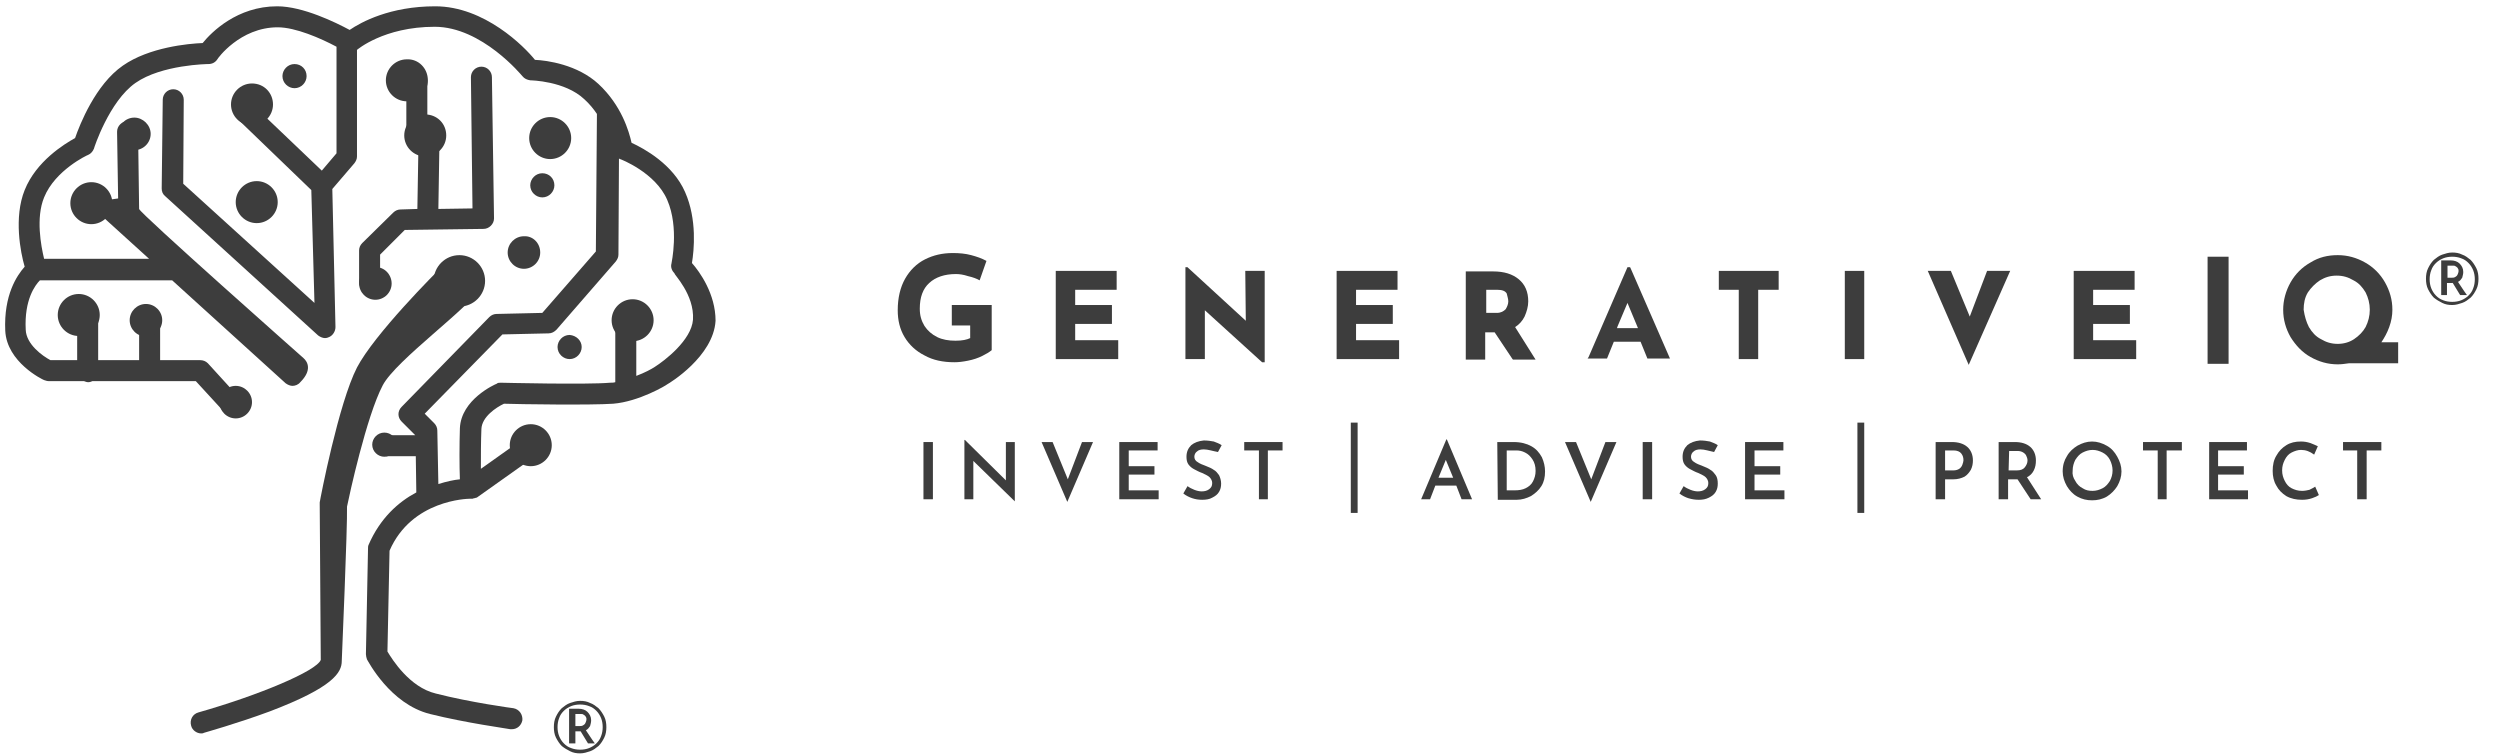 <?xml version="1.0" encoding="utf-8"?>
<!-- Generator: Adobe Illustrator 28.0.0, SVG Export Plug-In . SVG Version: 6.00 Build 0)  -->
<svg version="1.1" id="Layer_1" xmlns="http://www.w3.org/2000/svg" xmlns:xlink="http://www.w3.org/1999/xlink" x="0px" y="0px"
	 viewBox="0 0 476.2 143.6" style="enable-background:new 0 0 476.2 143.6;" xml:space="preserve">
<style type="text/css">
	.st0{fill:#3D3D3D;}
</style>
<g>
	<path class="st0" d="M91.8,52.9c0-2.2-1.8-4-4-4c-0.9,0-1.8,0.3-2.5,0.9l0,0l0,0l0,0l0,0L85,50c-2.3,2.2-13.7,13.7-17,20
		c-3.5,6.8-7,25-7.1,25.7c0,0.1,0,0.3,0,0.4c0,0.3,0.2,28,0.2,29.6c-0.8,2.1-11.7,6.7-23.3,10c-1.1,0.3-1.7,1.4-1.4,2.5
		c0.2,0.9,1.1,1.5,1.9,1.5c0.2,0,0.4,0,0.5-0.1c0.3-0.1,6.4-1.8,12.6-4.1c12.1-4.6,13.7-7.4,13.7-9.6c0-0.2,1.1-25.6,1-29.4
		c0.4-2,3.7-17.2,6.8-23.1c2.5-4.8,16.8-15,18.3-18.3C91.6,54.5,91.8,53.7,91.8,52.9"/>
	<path class="st0" d="M131.8,50.1c0.4-2.4,1-8.3-1.3-13.5c-2.3-5.3-7.8-8.3-10.2-9.4c-0.5-2.2-1.9-7.1-6.3-11.2
		c-4-3.7-9.8-4.5-12.1-4.6c-2-2.5-9.6-10.2-19-10.2c-8.6,0-14.1,3-16.3,4.5C64,4.3,57.7,1.2,52.8,1.2c-7.6,0-12.5,4.9-14.2,7
		C35.9,8.3,28.4,9,23.4,12.5c-5.2,3.6-8.2,11.2-9.1,13.8c-2,1.1-7.4,4.4-9.6,9.9c-2.1,5.2-0.8,11.9,0,14.6C3.2,52.5,0.7,56.2,1,63
		c0.3,6,7.1,9.3,7.4,9.4s0.6,0.2,0.9,0.2H16c0.3,0.1,0.5,0.2,0.8,0.2s0.6-0.1,0.8-0.2h19.7l5.6,6.1c0.7,0.8,2,0.9,2.8,0.1
		c0.8-0.7,0.9-2,0.1-2.8l-6.2-6.8c-0.4-0.4-0.9-0.6-1.5-0.6h-7.6V61c0-1.1-0.9-2-2-2s-2,0.9-2,2v7.6h-7.8v-8.1c0-1.1-0.9-2-2-2
		s-2,0.9-2,2v8.1H9.6c-1.5-0.8-4.6-3-4.7-5.8c-0.3-5.7,1.8-8.5,2.7-9.4h25.2L54.4,73c0.4,0.3,0.9,0.5,1.3,0.5c0.5,0,1.1-0.2,1.5-0.7
		c2.3-2.3,1.4-3.9,0.6-4.6c0,0-31.3-27.7-31.3-28.4l-0.2-14.7c0-1.1-0.9-2-2-2s-2,0.9-2,2l0.2,12.7L21.1,38c-0.8,0-1.5,0.6-1.8,1.3
		c-0.3,0.8-0.1,1.6,0.5,2.2l8.6,7.8h-20c-0.6-2.5-1.6-7.8,0-11.7c2.1-5.2,8.3-8.1,8.4-8.1c0.5-0.2,0.9-0.7,1.1-1.2
		c0-0.1,2.9-9,7.9-12.5s13.8-3.6,13.9-3.6c0.7,0,1.3-0.3,1.7-0.9c0-0.1,4.3-6.1,11.5-6.1c3.4,0,8.2,2.1,11.2,3.7v20.3l-2.8,3.3
		l-13-12.4c-0.8-0.8-2.1-0.7-2.8,0.1c-0.8,0.8-0.7,2.1,0.1,2.8l13.7,13.2l0.6,21.5L34.9,35L35,19c0-1.1-0.9-2-2-2c-1.1,0-2,0.9-2,2
		l-0.2,16.9c0,0.6,0.2,1.1,0.7,1.5l29.1,26.5c0.4,0.3,0.9,0.5,1.3,0.5c0.3,0,0.6-0.1,0.8-0.2c0.7-0.3,1.2-1.1,1.2-1.9L63.3,36
		l4.2-4.9c0.3-0.4,0.5-0.8,0.5-1.3V9.6V9.5c0,0,5.1-4.4,14.8-4.4c9,0,16.6,9.3,16.7,9.4c0.4,0.5,0.9,0.7,1.5,0.8
		c0.1,0,6.6,0.1,10.3,3.6c1,0.9,1.8,1.9,2.4,2.8c0,0.1,0,0.3,0,0.4l-0.2,25.8l-10.2,11.7l-8.7,0.2c-0.5,0-1,0.2-1.4,0.6L76.5,77.5
		c-0.8,0.8-0.8,2,0,2.8l2.6,2.6h-5.4c-1.1,0-2,0.9-2,2s0.9,2,2,2h5.5l0.1,6.9c-3.4,1.8-6.9,4.9-9.1,10c-0.1,0.2-0.1,0.5-0.1,0.7
		l-0.4,20.1c0,0.3,0.1,0.7,0.2,1c0.2,0.3,4.4,8.5,12,10.4c6.8,1.7,14.9,2.8,15.3,2.9c0.1,0,0.2,0,0.3,0c1,0,1.8-0.7,2-1.7
		c0.1-1.1-0.6-2.1-1.7-2.3c-0.1,0-8.2-1.1-14.8-2.8c-5-1.2-8.3-6.5-9.2-8l0.4-19.2c4.2-9.7,14.9-9.9,15.3-9.9l0,0l0,0
		c0.1,0,0.2,0,0.4,0H90l0.3-0.1h0.1l0.3-0.1h0.1l0,0l12.4-8.8c0.9-0.6,1.1-1.9,0.5-2.8s-1.9-1.1-2.8-0.5l-9.3,6.6
		c0-2.4,0-5.3,0.1-7.6c0.1-2.3,2.8-4.1,4.3-4.8c2.8,0.1,16.6,0.3,20.8,0c4.9-0.4,10.1-3.5,10.3-3.7c0.4-0.2,8.8-5.3,9.2-12.1
		C136.3,56,133.3,51.8,131.8,50.1 M132,60.9c-0.3,3.9-5.4,7.8-7.3,9c-0.6,0.4-1.9,1.1-3.5,1.7v-10c0-1.1-0.9-2-2-2s-2,0.9-2,2v11.2
		c-0.3,0.1-0.7,0.1-1,0.1c-4.4,0.4-20.7,0-20.8,0c-0.3,0-0.6,0-0.8,0.2c-0.3,0.1-6.8,3-7,8.5c-0.1,3-0.1,7.3,0,9.7
		c-1.1,0.1-2.5,0.4-4.1,0.9L83.3,82c0-0.5-0.2-1-0.6-1.4l-1.8-1.8l14.8-15.1l8.8-0.2c0.6,0,1.1-0.3,1.5-0.7l11.3-13
		c0.3-0.4,0.5-0.8,0.5-1.3l0.1-18.3l0.2,0.1c0.1,0,6.8,2.6,9,7.8c2.3,5.3,0.8,12,0.8,12.1c-0.2,0.7,0.1,1.4,0.6,1.9
		C128.3,52.2,132.3,56.1,132,60.9"/>
	<path class="st0" d="M76.3,39.9c-0.5,0-1,0.2-1.4,0.6L69,46.3c-0.4,0.4-0.6,0.9-0.6,1.4v6c0,1.1,0.9,2,2,2s2-0.9,2-2v-5.2l4.7-4.7
		l15-0.2c0.5,0,1-0.2,1.4-0.6c0.4-0.4,0.6-0.9,0.6-1.4l-0.4-26.9c0-1.1-0.9-2-2-2s-2,0.9-2,2l0.3,25l-6.5,0.1l0.2-12.4
		c0-0.4-0.1-0.8-0.4-1.2l-1.9-2.7v-8c0-1.1-0.9-2-2-2s-2,0.9-2,2v8.6c0,0.4,0.1,0.8,0.4,1.2l1.9,2.7l-0.2,11.8L76.3,39.9z"/>
	<path class="st0" d="M21.4,38.7c0,2.2-1.8,4-4,4s-4-1.8-4-4s1.8-4,4-4S21.4,36.5,21.4,38.7"/>
	<path class="st0" d="M52,19.9c0,2.2-1.8,4-4,4s-4-1.8-4-4s1.8-4,4-4C50.3,15.9,52,17.7,52,19.9"/>
	<path class="st0" d="M19,60c0,2.2-1.8,4-4,4s-4-1.8-4-4s1.8-4,4-4S19,57.8,19,60"/>
	<path class="st0" d="M85,25.8c0,2.2-1.8,4-4,4s-4-1.8-4-4s1.8-4,4-4S85,23.5,85,25.8"/>
	<path class="st0" d="M81.5,15.3c0,2.2-1.8,4-4,4s-4-1.8-4-4s1.8-4,4-4C79.7,11.2,81.5,13,81.5,15.3"/>
	<path class="st0" d="M52.9,38.5c0,2.2-1.8,4-4,4s-4-1.8-4-4s1.8-4,4-4C51.1,34.5,52.9,36.3,52.9,38.5"/>
	<path class="st0" d="M108.8,26.3c0,2.2-1.8,4-4,4s-4-1.8-4-4s1.8-4,4-4S108.8,24.1,108.8,26.3"/>
	<path class="st0" d="M124.5,61c0,2.2-1.8,4-4,4s-4-1.8-4-4s1.8-4,4-4S124.5,58.8,124.5,61"/>
	<path class="st0" d="M28.7,25.5c0,1.7-1.4,3.1-3.1,3.1s-3.1-1.4-3.1-3.1s1.4-3.1,3.1-3.1C27.2,22.4,28.7,23.8,28.7,25.5"/>
	<path class="st0" d="M74.6,54c0,1.7-1.4,3.1-3.1,3.1s-3.1-1.4-3.1-3.1c0-1.7,1.4-3.1,3.1-3.1C73.2,50.8,74.6,52.3,74.6,54"/>
	<path class="st0" d="M30.9,61c0,1.7-1.4,3.1-3.1,3.1s-3.1-1.4-3.1-3.1c0-1.7,1.4-3.1,3.1-3.1S30.9,59.3,30.9,61"/>
	<path class="st0" d="M48,76.6c0,1.7-1.4,3.1-3.1,3.1c-1.7,0-3.1-1.4-3.1-3.1s1.4-3.1,3.1-3.1S48,74.9,48,76.6"/>
	<path class="st0" d="M102.9,48.1c0,1.7-1.4,3.1-3.1,3.1s-3.1-1.4-3.1-3.1c0-1.7,1.4-3.1,3.1-3.1C101.5,44.9,102.9,46.3,102.9,48.1"
		/>
	<path class="st0" d="M58.4,14.5c0,1.2-1,2.3-2.3,2.3c-1.2,0-2.3-1-2.3-2.3c0-1.2,1-2.3,2.3-2.3C57.4,12.2,58.4,13.2,58.4,14.5"/>
	<path class="st0" d="M105.6,35.3c0,1.2-1,2.3-2.3,2.3c-1.2,0-2.3-1-2.3-2.3c0-1.2,1-2.3,2.3-2.3S105.6,34,105.6,35.3"/>
	<path class="st0" d="M110.8,66.1c0,1.2-1,2.3-2.3,2.3c-1.2,0-2.3-1-2.3-2.3c0-1.2,1-2.3,2.3-2.3C109.8,63.9,110.8,64.9,110.8,66.1"
		/>
	<path class="st0" d="M75.5,84.7c0,1.2-1,2.3-2.3,2.3c-1.2,0-2.3-1-2.3-2.3c0-1.2,1-2.3,2.3-2.3C74.5,82.4,75.5,83.4,75.5,84.7"/>
	<path class="st0" d="M105.1,84.8c0,2.2-1.8,4-4,4s-4-1.8-4-4s1.8-4,4-4C103.3,80.8,105.1,82.6,105.1,84.8"/>
	<path class="st0" d="M92.4,53.5c0,2.7-2.2,4.9-4.9,4.9s-4.9-2.2-4.9-4.9s2.2-4.9,4.9-4.9S92.4,50.8,92.4,53.5"/>
	<path class="st0" d="M187.1,67.8c-0.8,0.4-1.7,0.7-2.7,0.9c-1,0.2-1.8,0.3-2.6,0.3c-2.2,0-4.1-0.4-5.7-1.3c-1.6-0.8-2.9-2-3.8-3.5
		c-0.9-1.5-1.3-3.2-1.3-5.1c0-2.4,0.5-4.4,1.4-6s2.2-2.9,3.8-3.7s3.3-1.2,5.3-1.2c1.2,0,2.4,0.1,3.5,0.4c1.1,0.3,2,0.6,2.9,1.1
		l-1.3,3.7c-0.5-0.3-1.3-0.6-2.2-0.8c-0.9-0.3-1.7-0.4-2.3-0.4c-2.2,0-3.9,0.6-5.1,1.7c-1.2,1.1-1.8,2.7-1.8,4.9
		c0,1.3,0.3,2.3,0.9,3.3c0.6,0.9,1.4,1.6,2.4,2.1s2.2,0.7,3.5,0.7s2.2-0.2,2.8-0.5V62h-3.5v-3.9h7.6v8.6
		C188.4,67.1,187.9,67.4,187.1,67.8"/>
	<polygon class="st0" points="204.8,64.8 204.8,61.7 211.8,61.7 211.8,58.1 204.8,58.1 204.8,55.2 212.7,55.2 212.7,51.6 
		201.1,51.6 201.1,68.4 213,68.4 213,64.8 	"/>
	<polygon class="st0" points="237.2,51.6 237.3,61.1 226.3,51 226.2,50.9 225.8,50.9 225.8,68.4 229.5,68.4 229.5,59.1 240.4,69 
		240.5,69 240.9,69 240.9,51.6 	"/>
	<polygon class="st0" points="258.3,64.8 258.3,61.7 265.3,61.7 265.3,58.1 258.3,58.1 258.3,55.2 266.2,55.2 266.2,51.6 
		254.6,51.6 254.6,68.4 266.5,68.4 266.5,64.8 	"/>
	<path class="st0" d="M288.6,62.3c0.8-0.5,1.4-1.2,1.8-2c0.4-0.9,0.7-1.9,0.7-2.9c0-1.8-0.6-3.2-1.8-4.2c-1.2-1-2.8-1.5-4.9-1.5
		h-5.2v16.8h3.7v-5.2h1.8l3.4,5.1l0.1,0.1h4.3L288.6,62.3z M287.3,57.4c0,0.5-0.2,1-0.5,1.5c-0.4,0.4-0.9,0.7-1.7,0.7h-2v-4.4h2.1
		c0.9,0,1.5,0.2,1.8,0.7C287.1,56.4,287.3,56.9,287.3,57.4"/>
	<polygon class="st0" points="327.4,51.6 327.4,55.2 331.2,55.2 331.2,68.4 334.9,68.4 334.9,55.2 338.8,55.2 338.8,51.6 	"/>
	<rect x="351.4" y="51.6" class="st0" width="3.7" height="16.8"/>
	<polygon class="st0" points="378.5,51.6 375.2,60.3 371.6,51.6 367.2,51.6 375,69.5 382.9,51.6 	"/>
	<polygon class="st0" points="398.7,64.8 398.7,61.7 405.7,61.7 405.7,58.1 398.7,58.1 398.7,55.2 406.6,55.2 406.6,51.6 395,51.6 
		395,68.4 406.9,68.4 406.9,64.8 	"/>
	<rect x="420.5" y="48.9" class="st0" width="4" height="20.4"/>
	<path class="st0" d="M456.8,69.2h-9.4c-0.7,0.1-1.4,0.2-2.1,0.2c-1.9,0-3.6-0.5-5.2-1.4s-2.8-2.2-3.8-3.8c-0.9-1.6-1.4-3.3-1.4-5.2
		c0-1.8,0.5-3.6,1.4-5.2c0.9-1.6,2.2-2.9,3.8-3.8c1.6-1,3.3-1.4,5.2-1.4c1.9,0,3.6,0.5,5.2,1.4s2.9,2.2,3.8,3.8s1.4,3.3,1.4,5.2
		c0,1.1-0.2,2.2-0.6,3.3s-0.9,2-1.5,2.9h3.2V69.2z M439.8,62.3c0.6,1,1.3,1.8,2.3,2.3c1,0.6,2,0.9,3.2,0.9c1.1,0,2.2-0.3,3.1-0.9
		s1.7-1.4,2.2-2.3c0.5-1,0.8-2.1,0.8-3.3s-0.3-2.3-0.8-3.3c-0.6-1-1.3-1.8-2.3-2.3c-1-0.6-2-0.9-3.2-0.9s-2.2,0.3-3.2,0.9
		c-0.9,0.6-1.7,1.4-2.3,2.3c-0.6,1-0.8,2.1-0.8,3.3C439,60.3,439.3,61.3,439.8,62.3"/>
	<path class="st0" d="M310.6,51.1l-0.1-0.2H310L302.6,68l-0.2,0.3h3.7l1.3-3.2h5.1l1.3,3.2h4.3L310.6,51.1z M312,62.5h-4l0.1-0.3
		l1.9-4.5L312,62.5z"/>
	<rect x="175.9" y="84.2" class="st0" width="1.8" height="10.9"/>
	<polygon class="st0" points="193.3,84.2 193.3,95.5 193.3,95.5 185.4,87.8 185.4,95.1 183.7,95.1 183.7,83.8 183.8,83.8 
		191.6,91.5 191.6,84.2 	"/>
	<polygon class="st0" points="208.2,84.2 203.3,95.6 198.4,84.2 200.5,84.2 203.4,91.3 206.1,84.2 	"/>
	<polygon class="st0" points="220.5,84.2 220.5,85.8 215,85.8 215,88.8 219.9,88.8 219.9,90.4 215,90.4 215,93.4 220.7,93.4 
		220.7,95.1 213.2,95.1 213.2,84.2 	"/>
	<path class="st0" d="M229.3,85.6c-0.5,0-1,0.1-1.3,0.4c-0.3,0.2-0.5,0.6-0.5,1s0.2,0.8,0.6,1c0.4,0.3,0.9,0.5,1.7,0.8
		c0.5,0.2,1,0.4,1.4,0.7c0.4,0.2,0.7,0.6,1,1c0.2,0.4,0.4,1,0.4,1.6s-0.1,1.1-0.4,1.6c-0.3,0.5-0.7,0.8-1.3,1.1
		c-0.5,0.3-1.2,0.4-1.9,0.4s-1.3-0.1-1.9-0.3s-1.2-0.5-1.7-0.9l0.8-1.4c0.4,0.3,0.8,0.5,1.3,0.7s1,0.3,1.4,0.3c0.5,0,1-0.1,1.4-0.4
		s0.6-0.6,0.6-1.2c0-0.4-0.2-0.8-0.5-1.1c-0.3-0.3-0.8-0.5-1.4-0.8c-0.6-0.2-1.1-0.5-1.5-0.7s-0.8-0.5-1.1-0.9S226,87.6,226,87
		c0-0.9,0.3-1.6,0.9-2.2c0.6-0.5,1.4-0.8,2.4-0.9c0.7,0,1.4,0.1,1.9,0.2c0.5,0.2,1.1,0.4,1.5,0.7l-0.7,1.3
		C230.9,85.9,230.1,85.6,229.3,85.6"/>
	<polygon class="st0" points="244.3,84.2 244.3,85.8 241.5,85.8 241.5,95.1 239.8,95.1 239.8,85.8 237,85.8 237,84.2 	"/>
	<path class="st0" d="M277.4,92.5h-4l-1,2.6h-1.7l4.8-11.4h0.1l4.8,11.4h-2L277.4,92.5z M276.8,91l-1.4-3.4L274,91H276.8z"/>
	<path class="st0" d="M285.2,84.2h3.1c1.4,0,2.5,0.3,3.4,0.8s1.5,1.2,2,2.1c0.4,0.9,0.6,1.8,0.6,2.7c0,1.1-0.2,2-0.7,2.8
		s-1.2,1.4-2,1.9c-0.8,0.4-1.7,0.7-2.7,0.7h-3.6L285.2,84.2L285.2,84.2z M288.5,93.4c0.8,0,1.5-0.1,2.1-0.4s1.1-0.7,1.4-1.3
		c0.3-0.6,0.5-1.2,0.5-2c0-0.9-0.2-1.6-0.6-2.2s-0.8-1-1.4-1.3s-1.1-0.4-1.7-0.4H287v7.6C287,93.4,288.5,93.4,288.5,93.4z"/>
	<polygon class="st0" points="307.9,84.2 303,95.6 298.1,84.2 300.2,84.2 303.1,91.3 305.8,84.2 	"/>
	<rect x="312.9" y="84.2" class="st0" width="1.8" height="10.9"/>
	<path class="st0" d="M323.9,85.6c-0.5,0-1,0.1-1.3,0.4c-0.3,0.2-0.5,0.6-0.5,1s0.2,0.8,0.6,1c0.4,0.3,0.9,0.5,1.7,0.8
		c0.5,0.2,1,0.4,1.4,0.7c0.4,0.2,0.7,0.6,1,1s0.4,1,0.4,1.6s-0.1,1.1-0.4,1.6s-0.7,0.8-1.3,1.1s-1.2,0.4-1.9,0.4
		c-0.7,0-1.3-0.1-2-0.3c-0.6-0.2-1.2-0.5-1.7-0.9l0.8-1.4c0.4,0.3,0.8,0.5,1.3,0.7s1,0.3,1.4,0.3c0.5,0,1-0.1,1.4-0.4
		s0.6-0.6,0.6-1.2c0-0.4-0.2-0.8-0.5-1.1s-0.8-0.5-1.4-0.8c-0.6-0.2-1.1-0.5-1.5-0.7s-0.8-0.5-1.1-0.9c-0.3-0.4-0.4-0.9-0.4-1.5
		c0-0.9,0.3-1.6,0.9-2.2c0.6-0.5,1.4-0.8,2.4-0.9c0.7,0,1.4,0.1,1.9,0.2c0.5,0.2,1.1,0.4,1.5,0.7l-0.7,1.3
		C325.5,85.9,324.7,85.6,323.9,85.6"/>
	<polygon class="st0" points="339.7,84.2 339.7,85.8 334.2,85.8 334.2,88.8 339.1,88.8 339.1,90.4 334.2,90.4 334.2,93.4 
		339.9,93.4 339.9,95.1 332.4,95.1 332.4,84.2 	"/>
	<path class="st0" d="M374.7,85.1c0.7,0.6,1.1,1.5,1.1,2.6c0,0.6-0.1,1.2-0.4,1.8c-0.3,0.5-0.7,1-1.2,1.3c-0.6,0.3-1.3,0.5-2.1,0.5
		h-1.6v3.8h-1.8V84.2h3.1C373,84.2,374,84.5,374.7,85.1 M373.2,89.3c0.3-0.2,0.5-0.5,0.6-0.8s0.2-0.6,0.2-0.8c0-0.5-0.1-0.9-0.4-1.3
		s-0.8-0.6-1.5-0.6h-1.6v3.8h1.6C372.5,89.6,372.9,89.5,373.2,89.3"/>
	<path class="st0" d="M386.8,95.1l-2.5-3.8h-0.2h-1.6v3.8h-1.8V84.2h3.1c1.2,0,2.2,0.3,2.9,0.9c0.7,0.6,1.1,1.5,1.1,2.6
		c0,0.7-0.1,1.3-0.4,1.9s-0.7,1-1.3,1.3l2.7,4.2H386.8z M382.6,89.6h1.6c0.7,0,1.2-0.2,1.5-0.6s0.5-0.8,0.5-1.3
		c0-0.3-0.1-0.6-0.2-0.8c-0.1-0.3-0.3-0.5-0.6-0.7c-0.3-0.2-0.7-0.3-1.1-0.3h-1.6L382.6,89.6L382.6,89.6z"/>
	<path class="st0" d="M393.7,86.9c0.5-0.9,1.2-1.5,2-2c0.9-0.5,1.8-0.8,2.8-0.8s1.9,0.3,2.8,0.8s1.5,1.2,2,2.1s0.8,1.8,0.8,2.8
		s-0.3,1.9-0.8,2.8c-0.5,0.8-1.2,1.5-2,2c-0.9,0.5-1.8,0.7-2.8,0.7s-1.9-0.2-2.8-0.7s-1.5-1.2-2-2c-0.5-0.9-0.8-1.8-0.8-2.8
		C392.9,88.6,393.2,87.7,393.7,86.9 M395.3,91.6c0.3,0.6,0.8,1.1,1.4,1.4c0.6,0.4,1.2,0.5,1.9,0.5c0.7,0,1.3-0.2,1.9-0.5
		s1-0.8,1.4-1.4c0.3-0.6,0.5-1.2,0.5-2c0-0.7-0.2-1.4-0.5-2s-0.8-1.1-1.4-1.4s-1.2-0.5-1.9-0.5c-0.7,0-1.3,0.2-1.9,0.5
		s-1,0.8-1.4,1.4c-0.3,0.6-0.5,1.3-0.5,2C394.7,90.4,394.9,91,395.3,91.6"/>
	<polygon class="st0" points="415.6,84.2 415.6,85.8 412.7,85.8 412.7,95.1 411,95.1 411,85.8 408.2,85.8 408.2,84.2 	"/>
	<polygon class="st0" points="428,84.2 428,85.8 422.5,85.8 422.5,88.8 427.4,88.8 427.4,90.4 422.5,90.4 422.5,93.4 428.2,93.4 
		428.2,95.1 420.8,95.1 420.8,84.2 	"/>
	<path class="st0" d="M440.4,94.9c-0.6,0.2-1.2,0.3-1.9,0.3c-1.1,0-2.1-0.2-3-0.7c-0.8-0.5-1.5-1.2-1.9-2c-0.5-0.8-0.7-1.8-0.7-2.8
		c0-1.1,0.2-2.1,0.7-2.9c0.5-0.9,1.1-1.5,1.9-2s1.7-0.7,2.8-0.7c0.6,0,1.2,0.1,1.8,0.3c0.5,0.2,1,0.4,1.4,0.6l-0.7,1.6
		c-0.8-0.6-1.6-0.9-2.5-0.9c-0.6,0-1.2,0.2-1.8,0.5c-0.6,0.3-1,0.8-1.3,1.4s-0.5,1.2-0.5,2s0.2,1.4,0.5,2s0.7,1.1,1.3,1.4
		c0.6,0.3,1.2,0.5,2,0.5c0.5,0,1-0.1,1.4-0.2c0.4-0.2,0.8-0.4,1.1-0.6l0.7,1.6C441.4,94.5,441,94.7,440.4,94.9"/>
	<polygon class="st0" points="453.6,84.2 453.6,85.8 450.8,85.8 450.8,95.1 449,95.1 449,85.8 446.3,85.8 446.3,84.2 	"/>
	<rect x="257.3" y="80.5" class="st0" width="1.3" height="17.2"/>
	<rect x="353.8" y="80.5" class="st0" width="1.3" height="17.2"/>
</g>
<g>
	<path class="st0" d="M467.1,58.1c-0.7,0-1.3-0.1-1.9-0.4s-1.1-0.6-1.6-1c-0.4-0.4-0.8-1-1.1-1.6c-0.3-0.6-0.4-1.3-0.4-2
		s0.1-1.4,0.4-2s0.6-1.1,1.1-1.6c0.5-0.4,1-0.8,1.6-1c0.6-0.2,1.2-0.4,1.9-0.4s1.3,0.1,1.9,0.4c0.6,0.2,1.1,0.6,1.6,1
		c0.4,0.4,0.8,1,1.1,1.6s0.4,1.3,0.4,2s-0.1,1.4-0.4,2c-0.3,0.6-0.6,1.1-1.1,1.6c-0.5,0.4-1,0.8-1.6,1S467.8,58.1,467.1,58.1z
		 M467.1,57.5c0.6,0,1.2-0.1,1.7-0.3c0.5-0.2,1-0.5,1.4-0.9c0.4-0.4,0.7-0.8,0.9-1.4c0.2-0.5,0.3-1.1,0.3-1.7s-0.1-1.2-0.3-1.7
		c-0.2-0.5-0.5-1-0.9-1.4s-0.8-0.7-1.4-0.9c-0.5-0.2-1.1-0.3-1.7-0.3s-1.2,0.1-1.7,0.3c-0.5,0.2-1,0.5-1.4,0.9
		c-0.4,0.4-0.7,0.8-0.9,1.4c-0.2,0.5-0.3,1.1-0.3,1.7s0.1,1.2,0.3,1.7c0.2,0.5,0.5,1,0.9,1.4c0.4,0.4,0.8,0.7,1.4,0.9
		C465.9,57.4,466.5,57.5,467.1,57.5z M465,56.2v-6.6h1.8c0.7,0,1.3,0.2,1.7,0.6c0.4,0.4,0.7,0.9,0.7,1.6c0,0.4-0.1,0.7-0.2,1.1
		c-0.2,0.3-0.4,0.6-0.8,0.8c0.3,0.4,0.5,0.8,0.8,1.2s0.5,0.8,0.9,1.3h-1.3l-1.4-2.3H467h-0.9v2.3H465z M466.1,52.9h0.9
		c0.2,0,0.4,0,0.6-0.1c0.2-0.1,0.3-0.2,0.4-0.3c0.1-0.1,0.1-0.2,0.2-0.4c0-0.1,0.1-0.2,0.1-0.4c0-0.1,0-0.2,0-0.3
		c0-0.1-0.1-0.2-0.2-0.4c-0.1-0.1-0.2-0.2-0.4-0.3c-0.1-0.1-0.3-0.1-0.6-0.1h-0.9V52.9z"/>
</g>
<g>
	<path class="st0" d="M110.5,143.5c-0.7,0-1.3-0.1-1.9-0.4s-1.1-0.6-1.6-1c-0.4-0.4-0.8-1-1.1-1.6c-0.3-0.6-0.4-1.3-0.4-2
		s0.1-1.4,0.4-2s0.6-1.1,1.1-1.6c0.5-0.4,1-0.8,1.6-1c0.6-0.2,1.2-0.4,1.9-0.4s1.3,0.1,1.9,0.4c0.6,0.2,1.1,0.6,1.6,1
		c0.4,0.4,0.8,1,1.1,1.6s0.4,1.3,0.4,2s-0.1,1.4-0.4,2c-0.3,0.6-0.6,1.1-1.1,1.6c-0.5,0.4-1,0.8-1.6,1S111.2,143.5,110.5,143.5z
		 M110.5,142.8c0.6,0,1.2-0.1,1.7-0.3c0.5-0.2,1-0.5,1.4-0.9c0.4-0.4,0.7-0.8,0.9-1.4c0.2-0.5,0.3-1.1,0.3-1.7s-0.1-1.2-0.3-1.7
		c-0.2-0.5-0.5-1-0.9-1.4s-0.8-0.7-1.4-0.9c-0.5-0.2-1.1-0.3-1.7-0.3s-1.2,0.1-1.7,0.3c-0.5,0.2-1,0.5-1.4,0.9
		c-0.4,0.4-0.7,0.8-0.9,1.4c-0.2,0.5-0.3,1.1-0.3,1.7s0.1,1.2,0.3,1.7c0.2,0.5,0.5,1,0.9,1.4c0.4,0.4,0.8,0.7,1.4,0.9
		C109.3,142.7,109.9,142.8,110.5,142.8z M108.4,141.6V135h1.8c0.7,0,1.3,0.2,1.7,0.6c0.4,0.4,0.7,0.9,0.7,1.6c0,0.4-0.1,0.7-0.2,1.1
		c-0.2,0.3-0.4,0.6-0.8,0.8c0.3,0.4,0.5,0.8,0.8,1.2s0.5,0.8,0.9,1.3H112l-1.4-2.3h-0.1h-0.9v2.3H108.4z M109.5,138.3h0.9
		c0.2,0,0.4,0,0.6-0.1c0.2-0.1,0.3-0.2,0.4-0.3c0.1-0.1,0.1-0.2,0.2-0.4c0-0.1,0.1-0.2,0.1-0.4c0-0.1,0-0.2,0-0.3
		c0-0.1-0.1-0.2-0.2-0.4c-0.1-0.1-0.2-0.2-0.4-0.3c-0.1-0.1-0.3-0.1-0.6-0.1h-0.9V138.3z"/>
</g>
</svg>
